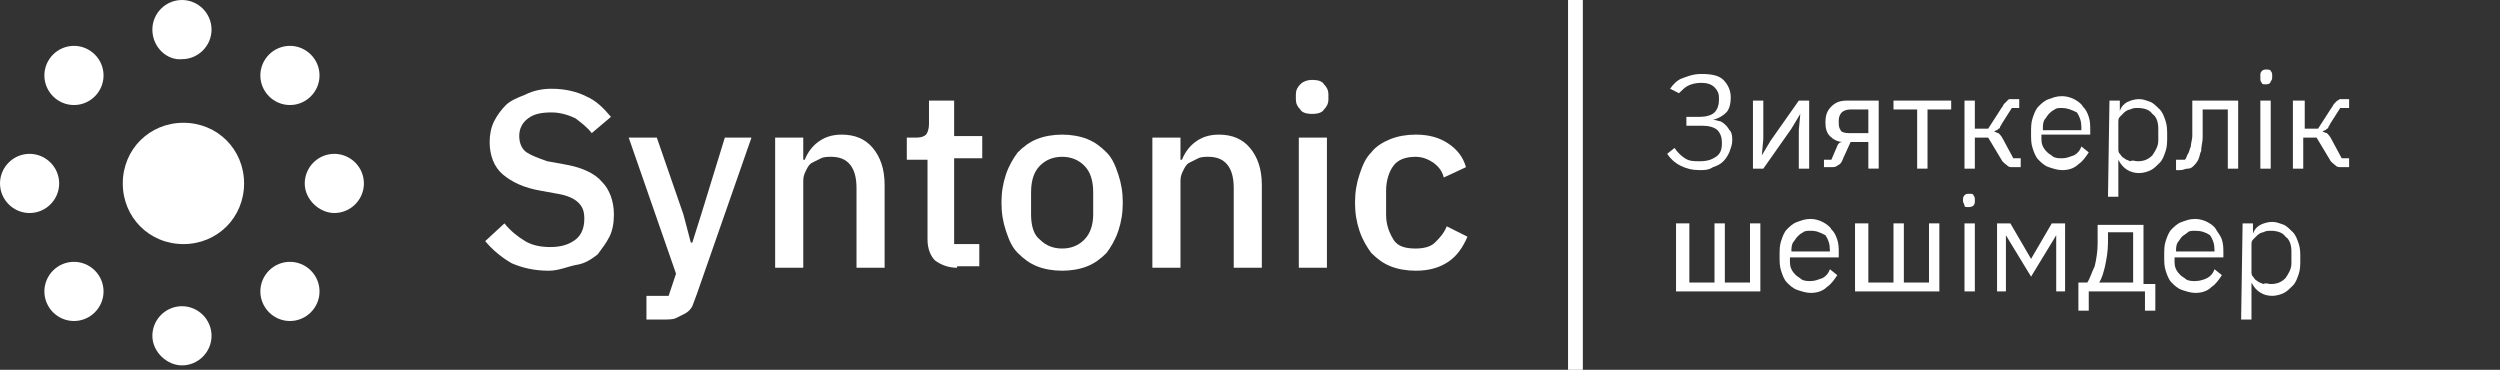 <?xml version="1.0" encoding="utf-8"?>
<!-- Generator: Adobe Illustrator 26.4.1, SVG Export Plug-In . SVG Version: 6.00 Build 0)  -->
<svg version="1.1"
	 id="Слой_1" xmlns:svg="http://www.w3.org/2000/svg" xmlns:rdf="http://www.w3.org/1999/02/22-rdf-syntax-ns#" xmlns:inkscape="http://www.inkscape.org/namespaces/inkscape" xmlns:dc="http://purl.org/dc/elements/1.1/" xmlns:sodipodi="http://sodipodi.sourceforge.net/DTD/sodipodi-0.dtd" xmlns:cc="http://creativecommons.org/ns#" inkscape:version="1.0 (4035a4f, 2020-05-01)" sodipodi:docname="syntonic__color_full.kz-01.svg"
	 xmlns="http://www.w3.org/2000/svg" xmlns:xlink="http://www.w3.org/1999/xlink" x="0px" y="0px" viewBox="0 0 169 25"
	 style="enable-background:new 0 0 169 25;" xml:space="preserve">
<rect x="0" y="0" width="169" height="25" fill="#333333" stroke="none"/>
<style type="text/css">
	.st0{fill:#FFFFFF;}
	.st1{enable-background:new    ;}
</style>
<sodipodi:namedview  bordercolor="#666666" borderopacity="1" gridtolerance="10" guidetolerance="10" id="namedview4161" inkscape:current-layer="Слой_1" inkscape:cx="84.5" inkscape:cy="12.5" inkscape:pageopacity="0" inkscape:pageshadow="2" inkscape:window-height="755" inkscape:window-maximized="0" inkscape:window-width="1680" inkscape:window-x="0" inkscape:window-y="25" inkscape:zoom="5.5502959" objecttolerance="10" pagecolor="#ffffff" showgrid="false">
	</sodipodi:namedview>
<g id="g4152">
	<g id="g4150">
		<g id="g4144">
			<path id="path4142" class="st0" d="M8.3,12.4c0-2.3,1.8-4.1,4.1-4.1s4.1,1.8,4.1,4.1l0,0c0,2.3-1.8,4.1-4.1,4.1
				S8.3,14.7,8.3,12.4z M10.3,2c0-1.1,0.9-2,2-2s2,0.9,2,2l0,0c0,1.1-0.9,2-2,2C11.3,4.1,10.3,3.2,10.3,2z M17.6,5.1
				c0-1.1,0.9-2,2-2s2,0.9,2,2l0,0c0,1.1-0.9,2-2,2S17.6,6.2,17.6,5.1z M17.6,19.7c0-1.1,0.9-2,2-2s2,0.9,2,2l0,0c0,1.1-0.9,2-2,2
				S17.6,20.8,17.6,19.7z M3,19.7c0-1.1,0.9-2,2-2s2,0.9,2,2s-0.9,2-2,2S3,20.8,3,19.7z M3,5.1c0-1.1,0.9-2,2-2s2,0.9,2,2
				s-0.9,2-2,2S3,6.2,3,5.1z M10.3,22.7c0-1.1,0.9-2,2-2s2,0.9,2,2l0,0c0,1.1-0.9,2-2,2C11.3,24.7,10.3,23.8,10.3,22.7z M0,12.4
				c0-1.1,0.9-2,2-2s2,0.9,2,2s-0.9,2-2,2S0,13.5,0,12.4z M20.6,12.4c0-1.1,0.9-2,2-2s2,0.9,2,2l0,0c0,1.1-0.9,2-2,2
				C21.6,14.4,20.6,13.5,20.6,12.4z"/>
		</g>
		<g id="g4148">
			<path id="path4146" class="st0" d="M-50,15.3C-50,15.2-50,15.3-50,15.3z M-50,7.7L-50,7.7z M106,0h1v25h-1V0z"/>
		</g>
	</g>
</g>
<g class="st1">
	<path class="st0" d="M37.1,18.3c-1,0-1.8-0.2-2.5-0.5c-0.7-0.4-1.3-0.9-1.8-1.5l1.3-1.2c0.4,0.5,0.9,0.9,1.4,1.2
		c0.5,0.3,1.1,0.4,1.7,0.4c0.8,0,1.3-0.2,1.7-0.5s0.6-0.8,0.6-1.4c0-0.5-0.1-0.8-0.4-1.1c-0.3-0.3-0.8-0.5-1.4-0.6l-1.1-0.2
		c-1.2-0.2-2-0.6-2.6-1.1s-0.9-1.3-0.9-2.2c0-0.5,0.1-1,0.3-1.4c0.2-0.4,0.5-0.8,0.8-1.1s0.8-0.5,1.3-0.7C36.1,6.1,36.7,6,37.3,6
		c0.9,0,1.7,0.2,2.3,0.5c0.7,0.3,1.2,0.8,1.7,1.4L40,9c-0.3-0.4-0.7-0.7-1.1-1c-0.4-0.2-1-0.4-1.6-0.4c-0.7,0-1.2,0.1-1.6,0.4
		c-0.4,0.3-0.6,0.7-0.6,1.2s0.2,0.9,0.5,1.1c0.3,0.2,0.8,0.4,1.4,0.6l1.1,0.2c1.2,0.2,2.1,0.6,2.6,1.2c0.5,0.5,0.8,1.3,0.8,2.2
		c0,0.6-0.1,1.1-0.3,1.5s-0.5,0.8-0.8,1.2c-0.4,0.3-0.8,0.6-1.4,0.7S37.8,18.3,37.1,18.3z"/>
	<path class="st0" d="M49,9.3h1.8l-3.7,10.6c-0.1,0.3-0.2,0.5-0.3,0.8c-0.1,0.2-0.3,0.4-0.5,0.5s-0.4,0.2-0.6,0.3
		c-0.2,0.1-0.5,0.1-0.9,0.1h-1.1V20h1.5l0.5-1.5l-3.2-9.2h1.9l1.8,5.2l0.5,1.9h0.1l0.6-1.9L49,9.3z"/>
	<path class="st0" d="M52.4,18.1V9.3h1.9v1.5h0.1c0.2-0.5,0.5-0.9,0.9-1.2s0.9-0.5,1.6-0.5c0.9,0,1.6,0.3,2.1,0.9s0.8,1.4,0.8,2.5
		v5.6h-1.9v-5.4c0-1.4-0.6-2.1-1.7-2.1c-0.2,0-0.5,0-0.7,0.1s-0.4,0.2-0.6,0.3c-0.2,0.1-0.3,0.3-0.4,0.5c-0.1,0.2-0.2,0.4-0.2,0.7
		v5.9H52.4z"/>
	<path class="st0" d="M64.7,18.1c-0.6,0-1.1-0.2-1.5-0.5c-0.3-0.3-0.5-0.8-0.5-1.4v-5.4h-1.4V9.3H62c0.3,0,0.5-0.1,0.6-0.2
		c0.1-0.1,0.2-0.4,0.2-0.7V6.8h1.7v2.4h1.9v1.5h-1.9v5.8h1.7V18h-1.5V18.1z"/>
	<path class="st0" d="M71.8,18.3c-0.6,0-1.2-0.1-1.7-0.3c-0.5-0.2-0.9-0.5-1.3-0.9s-0.6-0.9-0.8-1.5c-0.2-0.6-0.3-1.2-0.3-1.9
		s0.1-1.3,0.3-1.9c0.2-0.6,0.5-1.1,0.8-1.5c0.4-0.4,0.8-0.7,1.3-0.9s1.1-0.3,1.7-0.3s1.2,0.1,1.7,0.3s0.9,0.5,1.3,0.9
		s0.6,0.9,0.8,1.5s0.3,1.2,0.3,1.9s-0.1,1.3-0.3,1.9c-0.2,0.6-0.5,1.1-0.8,1.5c-0.4,0.4-0.8,0.7-1.3,0.9S72.4,18.3,71.8,18.3z
		 M71.8,16.8c0.6,0,1.1-0.2,1.5-0.6s0.6-1,0.6-1.7V13c0-0.8-0.2-1.4-0.6-1.8c-0.4-0.4-0.9-0.6-1.5-0.6s-1.1,0.2-1.5,0.6
		c-0.4,0.4-0.6,1-0.6,1.8v1.5c0,0.8,0.2,1.4,0.6,1.7C70.7,16.6,71.2,16.8,71.8,16.8z"/>
	<path class="st0" d="M77.9,18.1V9.3h1.9v1.5h0.1c0.2-0.5,0.5-0.9,0.9-1.2s0.9-0.5,1.6-0.5c0.9,0,1.6,0.3,2.1,0.9s0.8,1.4,0.8,2.5
		v5.6h-1.9v-5.4c0-1.4-0.6-2.1-1.7-2.1c-0.2,0-0.5,0-0.7,0.1s-0.4,0.2-0.6,0.3s-0.3,0.3-0.4,0.5s-0.2,0.4-0.2,0.7v5.9H77.9z"/>
	<path class="st0" d="M88.7,7.7c-0.4,0-0.7-0.1-0.8-0.3c-0.2-0.2-0.3-0.4-0.3-0.7V6.4c0-0.3,0.1-0.5,0.3-0.7s0.5-0.3,0.8-0.3
		c0.4,0,0.7,0.1,0.8,0.3c0.2,0.2,0.3,0.4,0.3,0.7v0.3c0,0.3-0.1,0.5-0.3,0.7C89.4,7.6,89.1,7.7,88.7,7.7z M87.8,9.3h1.9v8.8h-1.9
		V9.3z"/>
	<path class="st0" d="M95.7,18.3c-0.6,0-1.2-0.1-1.7-0.3c-0.5-0.2-0.9-0.5-1.3-0.9c-0.3-0.4-0.6-0.9-0.8-1.5
		c-0.2-0.6-0.3-1.2-0.3-1.9s0.1-1.3,0.3-1.9c0.2-0.6,0.4-1.1,0.8-1.5C93,9.9,93.5,9.6,94,9.4s1.1-0.3,1.7-0.3c0.9,0,1.6,0.2,2.2,0.6
		c0.6,0.4,1,0.9,1.2,1.6L97.6,12c-0.1-0.4-0.3-0.7-0.7-1c-0.3-0.2-0.7-0.4-1.2-0.4c-0.7,0-1.2,0.2-1.5,0.6s-0.5,1-0.5,1.7v1.6
		c0,0.7,0.2,1.2,0.5,1.7s0.9,0.6,1.5,0.6c0.5,0,1-0.1,1.3-0.4s0.6-0.6,0.8-1.1l1.4,0.7c-0.3,0.7-0.7,1.3-1.3,1.7
		C97.3,18.1,96.6,18.3,95.7,18.3z"/>
</g>
<g class="st1">
	<path class="st0" d="M114.9,11.5c-0.5,0-0.9-0.1-1.3-0.3s-0.7-0.5-0.9-0.8l0.5-0.4c0.2,0.3,0.4,0.5,0.7,0.7c0.3,0.2,0.6,0.2,1,0.2
		c0.5,0,0.8-0.1,1.1-0.3c0.3-0.2,0.4-0.5,0.4-0.9V9.6c0-0.3-0.1-0.6-0.3-0.8c-0.2-0.2-0.6-0.3-1-0.3H114V7.9h0.9
		c0.4,0,0.8-0.1,1-0.3s0.3-0.5,0.3-0.8V6.6c0-0.3-0.1-0.5-0.3-0.7c-0.2-0.2-0.5-0.3-0.9-0.3s-0.7,0.1-0.9,0.2
		c-0.2,0.1-0.4,0.3-0.6,0.5L112.9,6c0.2-0.3,0.5-0.6,0.8-0.7S114.4,5,115,5c0.7,0,1.2,0.1,1.5,0.4s0.5,0.7,0.5,1.2
		c0,0.4-0.1,0.8-0.3,1c-0.2,0.2-0.5,0.4-0.9,0.5l0,0c0.2,0,0.4,0.1,0.5,0.1c0.2,0.1,0.3,0.2,0.4,0.3s0.2,0.3,0.3,0.4
		c0.1,0.2,0.1,0.4,0.1,0.6c0,0.3-0.1,0.5-0.2,0.8c-0.1,0.2-0.2,0.4-0.4,0.6c-0.2,0.2-0.4,0.3-0.7,0.4
		C115.5,11.5,115.2,11.5,114.9,11.5z"/>
	<path class="st0" d="M118.5,6.8h0.7v2.6l-0.1,1.1l0,0l0.6-1l1.9-2.7h0.7v4.6h-0.7V8.8l0.1-1.1l0,0l-0.6,1l-1.9,2.7h-0.7V6.8z"/>
	<path class="st0" d="M123.3,10.8h0.5l0.3-0.7c0.1-0.2,0.1-0.3,0.2-0.4c0.1-0.1,0.2-0.1,0.3-0.1l0,0c-0.4,0-0.7-0.2-0.9-0.4
		c-0.2-0.2-0.3-0.5-0.3-0.9c0-0.5,0.1-0.8,0.4-1.1c0.3-0.3,0.6-0.4,1.1-0.4h2.1v4.6h-0.7V9.6h-1.2l-0.5,1.1
		c-0.1,0.3-0.2,0.4-0.4,0.5c-0.1,0.1-0.3,0.1-0.4,0.1h-0.5V10.8z M126.3,9V7.4h-1.2c-0.3,0-0.5,0.1-0.6,0.2s-0.2,0.3-0.2,0.5v0.3
		c0,0.2,0.1,0.4,0.2,0.5c0.2,0.1,0.4,0.1,0.6,0.1C125.1,9,126.3,9,126.3,9z"/>
	<path class="st0" d="M129.6,7.4H128V6.8h3.9v0.6h-1.6v4h-0.7L129.6,7.4L129.6,7.4z"/>
	<path class="st0" d="M132.8,6.8h0.7v1.9h0.9l0.9-1.4c0.1-0.1,0.1-0.2,0.2-0.3c0.1-0.1,0.1-0.1,0.2-0.2s0.1-0.1,0.2-0.1
		c0.1,0,0.1,0,0.2,0h0.4v0.6H136l-0.7,1.1c0,0.1-0.1,0.1-0.1,0.2s-0.1,0.1-0.1,0.1L135,8.8c0,0-0.1,0-0.2,0.1l0,0
		c0.1,0,0.2,0.1,0.3,0.1c0.1,0.1,0.2,0.2,0.3,0.4l0.7,1.3h0.5v0.6h-0.5c-0.2,0-0.3,0-0.4-0.1c-0.1-0.1-0.3-0.2-0.4-0.4l-0.9-1.5
		h-0.9v2.1h-0.7L132.8,6.8L132.8,6.8z"/>
	<path class="st0" d="M139.4,11.5c-0.3,0-0.6-0.1-0.9-0.2c-0.3-0.1-0.5-0.3-0.7-0.5s-0.3-0.5-0.4-0.8c-0.1-0.3-0.1-0.6-0.1-1
		s0-0.7,0.1-1c0.1-0.3,0.2-0.6,0.4-0.8c0.2-0.2,0.4-0.4,0.7-0.5s0.5-0.2,0.9-0.2c0.3,0,0.6,0.1,0.8,0.2s0.5,0.3,0.6,0.5
		c0.2,0.2,0.3,0.4,0.4,0.7c0.1,0.3,0.1,0.6,0.1,0.9v0.3H138v0.2c0,0.2,0,0.4,0.1,0.6c0.1,0.2,0.2,0.3,0.3,0.4s0.3,0.2,0.4,0.3
		c0.2,0.1,0.4,0.1,0.6,0.1c0.3,0,0.5-0.1,0.8-0.2c0.2-0.1,0.4-0.3,0.5-0.6l0.5,0.4c-0.2,0.3-0.4,0.6-0.7,0.8
		C140.2,11.4,139.8,11.5,139.4,11.5z M139.4,7.3c-0.2,0-0.4,0-0.5,0.1c-0.2,0.1-0.3,0.2-0.4,0.3c-0.1,0.1-0.2,0.3-0.3,0.4
		c-0.1,0.2-0.1,0.4-0.1,0.6v0.1h2.6V8.6c0-0.4-0.1-0.7-0.3-1C140,7.4,139.7,7.3,139.4,7.3z"/>
	<path class="st0" d="M142.6,6.8h0.7v0.7l0,0c0.1-0.3,0.3-0.5,0.5-0.6s0.5-0.2,0.8-0.2s0.5,0.1,0.8,0.2c0.2,0.1,0.4,0.3,0.6,0.5
		c0.2,0.2,0.3,0.5,0.4,0.8c0.1,0.3,0.1,0.6,0.1,1s0,0.7-0.1,1s-0.2,0.6-0.4,0.8s-0.4,0.4-0.6,0.5c-0.2,0.1-0.5,0.2-0.8,0.2
		c-0.6,0-1.1-0.3-1.4-0.9l0,0v2.5h-0.7L142.6,6.8L142.6,6.8z M144.5,10.9c0.4,0,0.7-0.1,1-0.4c0.2-0.3,0.4-0.6,0.4-1V8.7
		c0-0.4-0.1-0.8-0.4-1c-0.2-0.3-0.6-0.4-1-0.4c-0.2,0-0.3,0-0.5,0.1c-0.1,0-0.3,0.1-0.4,0.2c-0.1,0.1-0.2,0.2-0.3,0.3
		c-0.1,0.1-0.1,0.2-0.1,0.4V10c0,0.2,0,0.3,0.1,0.4c0.1,0.1,0.1,0.2,0.3,0.3c0.1,0.1,0.2,0.1,0.4,0.2
		C144.2,10.8,144.3,10.9,144.5,10.9z"/>
	<path class="st0" d="M147.1,10.8h0.6c0.1-0.1,0.1-0.2,0.2-0.4c0.1-0.1,0.1-0.3,0.2-0.5c0-0.2,0.1-0.5,0.1-0.7c0-0.3,0-0.6,0-1V6.8
		h3.1v4.6h-0.7v-4h-1.7v0.7c0,0.4,0,0.8,0,1.2c0,0.3-0.1,0.6-0.1,0.9c-0.1,0.2-0.1,0.4-0.2,0.6s-0.2,0.3-0.3,0.4
		c-0.1,0.1-0.2,0.2-0.4,0.2s-0.3,0.1-0.5,0.1h-0.3L147.1,10.8L147.1,10.8z"/>
	<path class="st0" d="M153.2,5.7c-0.2,0-0.3,0-0.3-0.1c-0.1-0.1-0.1-0.2-0.1-0.3V5.1c0-0.1,0-0.2,0.1-0.3c0.1-0.1,0.2-0.1,0.3-0.1
		s0.3,0,0.3,0.1c0.1,0.1,0.1,0.2,0.1,0.3v0.1c0,0.1,0,0.2-0.1,0.3C153.5,5.6,153.4,5.7,153.2,5.7z M152.8,6.8h0.7v4.6h-0.7V6.8z"/>
	<path class="st0" d="M155.1,6.8h0.7v1.9h0.9l0.9-1.4c0.1-0.1,0.1-0.2,0.2-0.3c0.1-0.1,0.1-0.1,0.2-0.2c0.1,0,0.1-0.1,0.2-0.1
		c0.1,0,0.1,0,0.2,0h0.4v0.6h-0.6l-0.7,1.1c0,0.1-0.1,0.1-0.1,0.2s-0.1,0.1-0.1,0.1l-0.1,0.1c0,0-0.1,0-0.2,0.1l0,0
		c0.1,0,0.2,0.1,0.3,0.1c0.1,0.1,0.2,0.2,0.3,0.4l0.7,1.3h0.5v0.6h-0.5c-0.2,0-0.3,0-0.4-0.1s-0.3-0.2-0.4-0.4l-0.9-1.5h-0.9v2.1
		H155V6.8H155.1z"/>
</g>
<g class="st1">
	<path class="st0" d="M113.5,15.1h0.7v4h1.7v-4h0.7v4h1.7v-4h0.7v4.6h-5.7v-4.6H113.5z"/>
	<path class="st0" d="M122.4,19.8c-0.3,0-0.6-0.1-0.9-0.2s-0.5-0.3-0.7-0.5s-0.3-0.5-0.4-0.8s-0.1-0.6-0.1-1s0-0.7,0.1-1
		c0.1-0.3,0.2-0.6,0.4-0.8c0.2-0.2,0.4-0.4,0.7-0.5s0.5-0.2,0.9-0.2c0.3,0,0.6,0.1,0.8,0.2c0.2,0.1,0.5,0.3,0.6,0.5
		c0.2,0.2,0.3,0.4,0.4,0.7c0.1,0.3,0.1,0.6,0.1,0.9v0.3H121v0.2c0,0.2,0,0.4,0.1,0.6s0.2,0.3,0.3,0.4s0.3,0.2,0.4,0.3
		c0.2,0.1,0.4,0.1,0.6,0.1c0.3,0,0.5-0.1,0.8-0.2c0.2-0.1,0.4-0.3,0.5-0.6l0.5,0.4c-0.2,0.3-0.4,0.6-0.7,0.8
		C123.2,19.7,122.8,19.8,122.4,19.8z M122.4,15.6c-0.2,0-0.4,0-0.5,0.1c-0.2,0.1-0.3,0.2-0.4,0.3c-0.1,0.1-0.2,0.3-0.3,0.4
		c-0.1,0.2-0.1,0.4-0.1,0.6l0,0h2.6v-0.1c0-0.4-0.1-0.7-0.3-1C123,15.7,122.8,15.6,122.4,15.6z"/>
	<path class="st0" d="M125.6,15.1h0.7v4h1.7v-4h0.7v4h1.7v-4h0.7v4.6h-5.7v-4.6H125.6z"/>
	<path class="st0" d="M133.1,14c-0.2,0-0.3,0-0.3-0.1s-0.1-0.2-0.1-0.3v-0.1c0-0.1,0-0.2,0.1-0.3s0.2-0.1,0.3-0.1
		c0.2,0,0.3,0,0.3,0.1c0.1,0.1,0.1,0.2,0.1,0.3v0.1c0,0.1,0,0.2-0.1,0.3C133.4,13.9,133.3,14,133.1,14z M132.8,15.1h0.7v4.6h-0.7
		V15.1z"/>
	<path class="st0" d="M135,15.1h0.9l1.4,2.4l0,0l1.4-2.4h0.9v4.6H139v-3.8l0,0l-0.3,0.5l-1.4,2.3l-1.4-2.3l-0.3-0.5l0,0v3.8H135
		V15.1z"/>
	<path class="st0" d="M140.6,19.1h0.5c0.2-0.3,0.3-0.7,0.5-1.1c0.1-0.4,0.2-1,0.2-1.5v-1.3h3.1v4h0.8V21H145v-1.3h-3.8V21h-0.7v-1.9
		H140.6z M144.2,19.1v-3.4h-1.7v0.7c0,0.6-0.1,1.1-0.2,1.6c-0.1,0.4-0.2,0.8-0.4,1.1C141.9,19.1,144.2,19.1,144.2,19.1z"/>
	<path class="st0" d="M148.4,19.8c-0.3,0-0.6-0.1-0.9-0.2c-0.3-0.1-0.5-0.3-0.7-0.5s-0.3-0.5-0.4-0.8s-0.1-0.6-0.1-1s0-0.7,0.1-1
		c0.1-0.3,0.2-0.6,0.4-0.8s0.4-0.4,0.7-0.5s0.5-0.2,0.9-0.2c0.3,0,0.6,0.1,0.8,0.2c0.2,0.1,0.5,0.3,0.6,0.5s0.3,0.4,0.4,0.7
		c0.1,0.3,0.1,0.6,0.1,0.9v0.3H147v0.2c0,0.2,0,0.4,0.1,0.6s0.2,0.3,0.3,0.4s0.3,0.2,0.4,0.3c0.2,0.1,0.4,0.1,0.6,0.1
		c0.3,0,0.6-0.1,0.8-0.2s0.4-0.3,0.5-0.6l0.5,0.4c-0.2,0.3-0.4,0.6-0.7,0.8C149.2,19.7,148.8,19.8,148.4,19.8z M148.4,15.6
		c-0.2,0-0.4,0-0.5,0.1s-0.3,0.2-0.4,0.3c-0.1,0.1-0.2,0.3-0.3,0.4c-0.1,0.2-0.1,0.4-0.1,0.6l0,0h2.6v-0.1c0-0.4-0.1-0.7-0.3-1
		C149.1,15.7,148.8,15.6,148.4,15.6z"/>
	<path class="st0" d="M151.6,15.1h0.7v0.7l0,0c0.1-0.3,0.3-0.5,0.5-0.6s0.5-0.2,0.8-0.2s0.5,0.1,0.8,0.2c0.2,0.1,0.4,0.3,0.6,0.5
		c0.2,0.2,0.3,0.5,0.4,0.8c0.1,0.3,0.1,0.6,0.1,1s0,0.7-0.1,1s-0.2,0.6-0.4,0.8c-0.2,0.2-0.4,0.4-0.6,0.5c-0.2,0.1-0.5,0.2-0.8,0.2
		c-0.6,0-1.1-0.3-1.4-0.9l0,0v2.5h-0.7L151.6,15.1L151.6,15.1z M153.5,19.2c0.4,0,0.7-0.1,1-0.4c0.2-0.3,0.4-0.6,0.4-1V17
		c0-0.4-0.1-0.8-0.4-1c-0.2-0.3-0.6-0.4-1-0.4c-0.2,0-0.3,0-0.5,0.1c-0.1,0-0.3,0.1-0.4,0.2c-0.1,0.1-0.2,0.2-0.3,0.3
		s-0.1,0.2-0.1,0.4v1.7c0,0.2,0,0.3,0.1,0.4s0.1,0.2,0.3,0.3c0.1,0.1,0.2,0.1,0.4,0.2C153.2,19.1,153.3,19.2,153.5,19.2z"/>
</g>
</svg>
